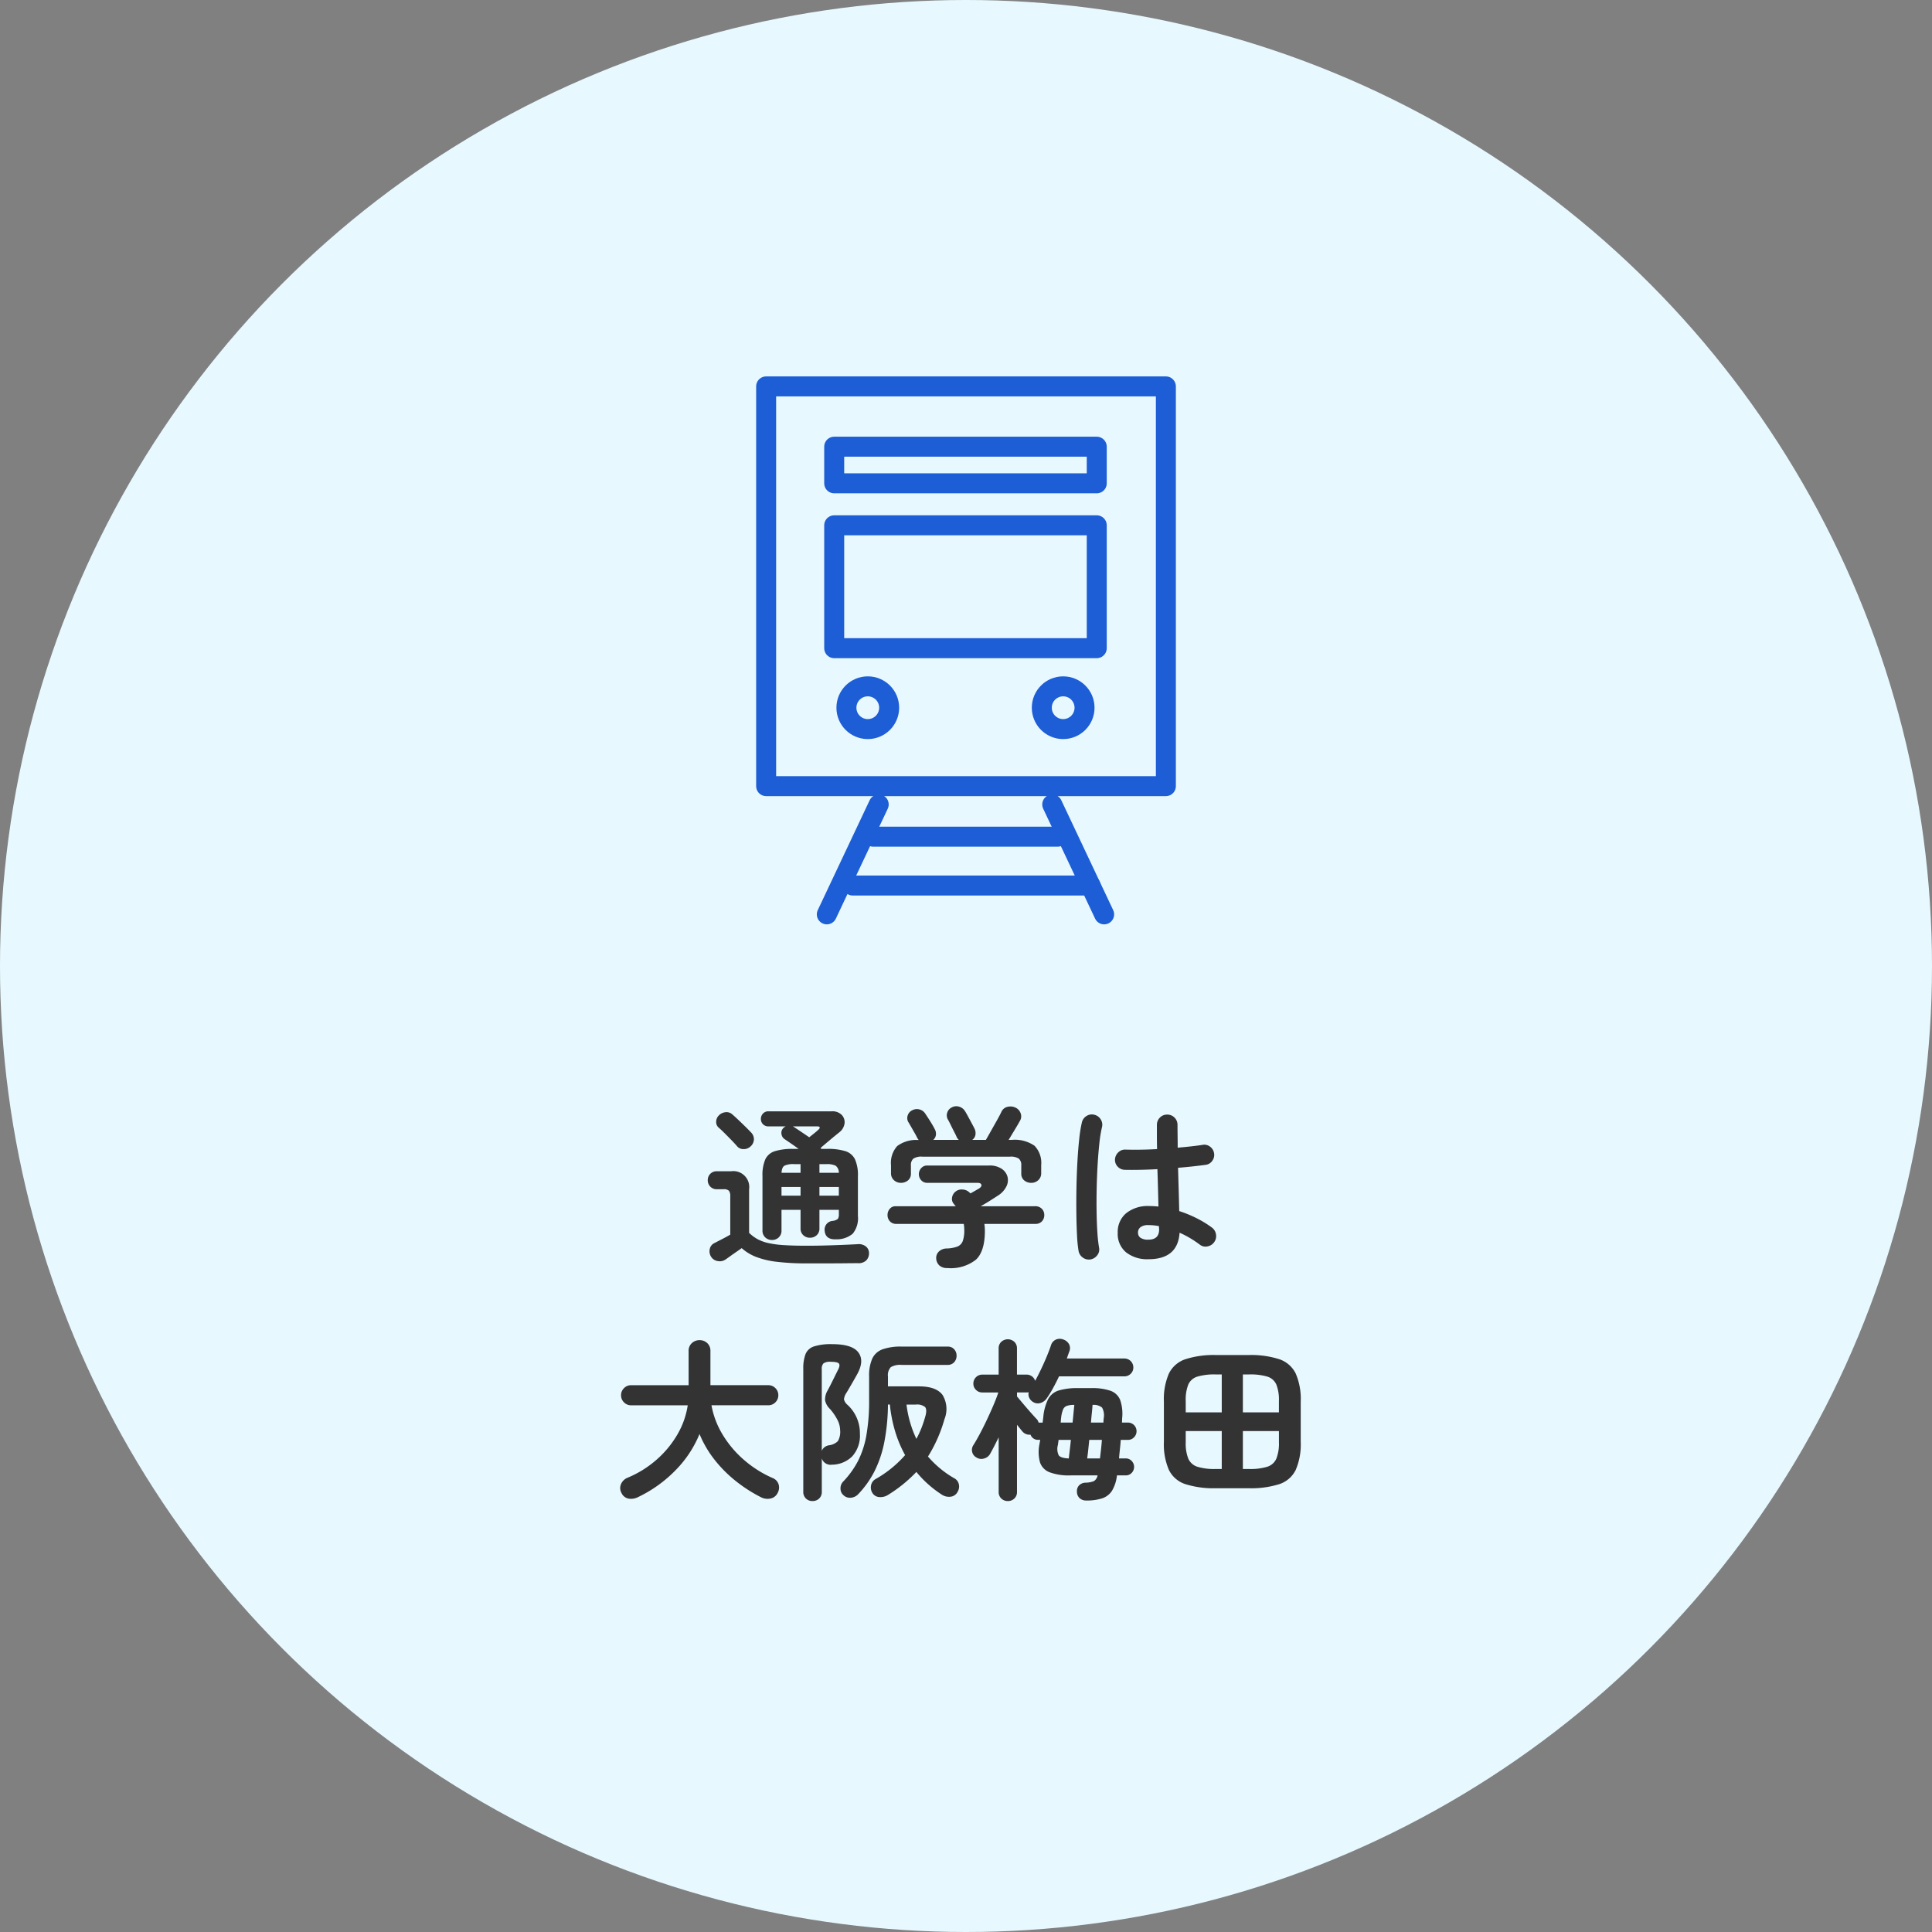 <svg xmlns="http://www.w3.org/2000/svg" xmlns:xlink="http://www.w3.org/1999/xlink" width="290" height="290" viewBox="0 0 290 290">
  <rect x="0" y="0" width="290" height="290" fill="#808080" stroke="none"/>
  <defs>
    <clipPath id="clip-path">
      <rect id="長方形_23963" data-name="長方形 23963" width="115" height="90" transform="translate(1268 1027)" fill="#fff" stroke="#707070" stroke-width="1"/>
    </clipPath>
  </defs>
  <g id="icon04" transform="translate(-1180 -1047)">
    <circle id="楕円形_10233" data-name="楕円形 10233" cx="145" cy="145" r="145" transform="translate(1180 1047)" fill="#e7f9ff"/>
    <path id="パス_78965" data-name="パス 78965" d="M-29.12-1.872a1.428,1.428,0,0,1-1.014-.39A1.358,1.358,0,0,1-30.55-3.3v-8.164a5.925,5.925,0,0,1,.429-2.522,2.348,2.348,0,0,1,1.443-1.222,8.792,8.792,0,0,1,2.7-.338h.858q-.572-.416-1.157-.819t-.975-.663a1.073,1.073,0,0,1-.442-.728,1,1,0,0,1,.182-.806,1.008,1.008,0,0,1,.468-.364h-2.6a1.1,1.1,0,0,1-.832-.325,1.1,1.1,0,0,1-.312-.793,1.148,1.148,0,0,1,.312-.806,1.078,1.078,0,0,1,.832-.338h9.464a1.97,1.97,0,0,1,1.534.546,1.571,1.571,0,0,1,.416,1.274,2.027,2.027,0,0,1-.78,1.326q-.65.52-1.378,1.131t-1.4,1.183a.356.356,0,0,0,.013.078.427.427,0,0,1,.013.1h.91a8.9,8.9,0,0,1,2.73.338,2.4,2.4,0,0,1,1.456,1.222,5.771,5.771,0,0,1,.442,2.522v5.98A3.667,3.667,0,0,1-17-2.821a3.709,3.709,0,0,1-2.5.845q-1.586.078-1.716-1.274a1.347,1.347,0,0,1,.273-1,1.3,1.3,0,0,1,.845-.481,1.63,1.63,0,0,0,.871-.312,1.337,1.337,0,0,0,.143-.754v-.6H-22v2.782a1.317,1.317,0,0,1-.416,1.027,1.456,1.456,0,0,1-1.014.377,1.422,1.422,0,0,1-.988-.377,1.317,1.317,0,0,1-.416-1.027V-6.4h-2.86V-3.3a1.358,1.358,0,0,1-.416,1.04A1.428,1.428,0,0,1-29.12-1.872Zm5.226,3.51A36.888,36.888,0,0,1-28.405,1.4a12.7,12.7,0,0,1-3.12-.741A7.048,7.048,0,0,1-33.67-.65q-.364.26-.858.6t-.923.65q-.429.312-.663.468a1.508,1.508,0,0,1-1.157.221,1.409,1.409,0,0,1-1-.663,1.511,1.511,0,0,1-.182-1.183,1.252,1.252,0,0,1,.728-.871q.39-.208,1.079-.559t1.261-.689V-8.4a1.385,1.385,0,0,0-.195-.858A1.06,1.06,0,0,0-36.4-9.49h-.988a1.306,1.306,0,0,1-1-.4,1.344,1.344,0,0,1-.377-.949,1.331,1.331,0,0,1,.377-.962,1.328,1.328,0,0,1,1-.39h2.132a2.39,2.39,0,0,1,2.7,2.7v6.552A6.016,6.016,0,0,0-31.291-2a6.341,6.341,0,0,0,1.612.585,14.784,14.784,0,0,0,2.34.312q1.391.091,3.445.091,1.4,0,2.821-.039t2.665-.091q1.248-.052,2.106-.1a1.744,1.744,0,0,1,1.274.338A1.258,1.258,0,0,1-14.56.1a1.514,1.514,0,0,1-.4,1.079,1.656,1.656,0,0,1-1.261.429q-.806,0-1.859.013t-2.132.013h-3.679Zm-8.45-17.55a1.494,1.494,0,0,1-1.027.4A1.254,1.254,0,0,1-34.4-15.99q-.312-.364-.819-.884T-36.231-17.9q-.507-.507-.871-.819a1.121,1.121,0,0,1-.4-.91,1.324,1.324,0,0,1,.4-.936,1.588,1.588,0,0,1,.949-.481,1.273,1.273,0,0,1,1.053.3q.364.312.9.819t1.053,1.014q.52.507.832.845a1.468,1.468,0,0,1,.481,1.092A1.481,1.481,0,0,1-32.344-15.912ZM-22-8.528h2.912v-1.3H-22Zm-5.694,0h2.86v-1.3h-2.86Zm4.16-8.762q.364-.286.754-.6a7.411,7.411,0,0,0,.572-.494q.286-.234.247-.39t-.4-.156H-26a.075.075,0,0,0,.052.026.075.075,0,0,1,.052.026q.52.338,1.157.767T-23.53-17.29ZM-22-11.96h2.912a1.294,1.294,0,0,0-.481-1.066,3.045,3.045,0,0,0-1.417-.234H-22Zm-5.694,0h2.86v-1.3h-.988a3.036,3.036,0,0,0-1.43.234Q-27.638-12.792-27.69-11.96ZM-2.782,2.34A1.725,1.725,0,0,1-4,1.95,1.535,1.535,0,0,1-4.472.91,1.321,1.321,0,0,1-4.056-.156,1.733,1.733,0,0,1-2.886-.6,5,5,0,0,0-1.3-.884,1.416,1.416,0,0,0-.494-1.7,4.7,4.7,0,0,0-.26-3.38a4.946,4.946,0,0,0-.078-.91H-10.452a1.245,1.245,0,0,1-.975-.39,1.351,1.351,0,0,1-.351-.936,1.381,1.381,0,0,1,.338-.936,1.086,1.086,0,0,1,.858-.39h9.048q-.078-.078-.143-.156T-1.82-7.28a1.116,1.116,0,0,1-.273-.962,1.4,1.4,0,0,1,.507-.884,1.43,1.43,0,0,1,1.04-.325A1.594,1.594,0,0,1,.416-9.1q.052.052.13.117t.13.117L1.4-9.282l.546-.312q.442-.286.364-.572t-.6-.286H-5.8a1.182,1.182,0,0,1-.923-.39,1.318,1.318,0,0,1-.351-.91,1.318,1.318,0,0,1,.351-.91,1.182,1.182,0,0,1,.923-.39H3.484a3.21,3.21,0,0,1,1.833.468,2.137,2.137,0,0,1,.9,1.17,2.084,2.084,0,0,1-.143,1.482,3.429,3.429,0,0,1-1.287,1.4q-.676.442-1.3.832T2.21-6.942h8.112a1.388,1.388,0,0,1,1.066.39,1.324,1.324,0,0,1,.364.936,1.351,1.351,0,0,1-.351.936,1.245,1.245,0,0,1-.975.39H2.756a7.364,7.364,0,0,1,.078,1.04q0,3.068-1.339,4.329A6.093,6.093,0,0,1-2.782,2.34ZM-9.776-10.452a1.493,1.493,0,0,1-1.04-.4,1.358,1.358,0,0,1-.442-1.053v-1.2a3.779,3.779,0,0,1,.936-2.873,4.791,4.791,0,0,1,3.224-.9q-.078-.1-.143-.195a1.452,1.452,0,0,1-.117-.195q-.1-.234-.364-.689l-.52-.91q-.26-.455-.39-.663a1.2,1.2,0,0,1-.13-1,1.264,1.264,0,0,1,.65-.793,1.5,1.5,0,0,1,1.092-.156,1.436,1.436,0,0,1,.91.65q.286.416.728,1.118t.676,1.17a1.457,1.457,0,0,1,.195.858,1.186,1.186,0,0,1-.4.78h3.822a2.369,2.369,0,0,1-.195-.221.908.908,0,0,1-.143-.273q-.1-.234-.377-.767t-.533-1.066q-.26-.533-.39-.741a1.26,1.26,0,0,1-.091-1.014,1.311,1.311,0,0,1,.663-.78,1.414,1.414,0,0,1,1.092-.13,1.542,1.542,0,0,1,.91.676q.182.286.455.793l.546,1.014q.273.507.429.819a1.584,1.584,0,0,1,.143.91,1.15,1.15,0,0,1-.481.78H2.99q.312-.546.767-1.352t.9-1.6q.442-.793.65-1.235a1.32,1.32,0,0,1,.962-.78,1.772,1.772,0,0,1,1.17.13A1.478,1.478,0,0,1,8.2-20.9a1.317,1.317,0,0,1-.117,1.17q-.286.52-.767,1.313L6.4-16.9h.468a5.174,5.174,0,0,1,3.419.884,3.711,3.711,0,0,1,1,2.912v1.2a1.358,1.358,0,0,1-.442,1.053,1.493,1.493,0,0,1-1.04.4,1.623,1.623,0,0,1-1.066-.364,1.271,1.271,0,0,1-.442-1.04v-1.2a1.263,1.263,0,0,0-.364-1.027,2.161,2.161,0,0,0-1.326-.3H-6.578a2.161,2.161,0,0,0-1.326.3,1.263,1.263,0,0,0-.364,1.027v1.2a1.271,1.271,0,0,1-.442,1.04A1.623,1.623,0,0,1-9.776-10.452ZM27.378,1.014A5.128,5.128,0,0,1,24.037-.013a3.586,3.586,0,0,1-1.261-2.951,3.65,3.65,0,0,1,1.261-2.925,5.168,5.168,0,0,1,3.471-1.079,12.474,12.474,0,0,1,1.378.078q-.026-1.222-.065-2.665t-.091-2.951q-1.378.078-2.665.1t-2.223,0a1.508,1.508,0,0,1-1.079-.481,1.461,1.461,0,0,1-.4-1.1,1.581,1.581,0,0,1,.507-1.053,1.427,1.427,0,0,1,1.079-.4q.91.026,2.145.013t2.587-.091q-.026-.988-.026-1.9v-1.716a1.527,1.527,0,0,1,.442-1.105,1.462,1.462,0,0,1,1.092-.455,1.493,1.493,0,0,1,1.118.455,1.527,1.527,0,0,1,.442,1.105q0,.806.013,1.664t.013,1.742q1.144-.1,2.093-.208t1.6-.208a1.388,1.388,0,0,1,1.144.247,1.5,1.5,0,0,1,.624,1,1.467,1.467,0,0,1-.273,1.144,1.406,1.406,0,0,1-1,.6q-.728.1-1.807.221t-2.327.221q.052,1.82.1,3.51t.078,2.99A18.254,18.254,0,0,1,34.7-5.1a15.494,15.494,0,0,1,2.2,1.352,1.553,1.553,0,0,1,.624,1.027,1.518,1.518,0,0,1-.26,1.157,1.556,1.556,0,0,1-1,.65A1.386,1.386,0,0,1,35.1-1.17a15.777,15.777,0,0,0-1.43-.962,14.166,14.166,0,0,0-1.612-.832Q31.8,1.014,27.378,1.014ZM18.72,1.04A1.541,1.541,0,0,1,17.55.78a1.551,1.551,0,0,1-.65-.988,19.475,19.475,0,0,1-.234-2.34q-.078-1.482-.1-3.328t.013-3.835q.039-1.989.143-3.874t.273-3.432a20.335,20.335,0,0,1,.4-2.509,1.527,1.527,0,0,1,.7-.962,1.464,1.464,0,0,1,1.17-.182,1.527,1.527,0,0,1,.962.7,1.464,1.464,0,0,1,.182,1.17,19.107,19.107,0,0,0-.39,2.418q-.156,1.456-.26,3.185t-.143,3.549q-.039,1.82-.013,3.523t.117,3.094a21.7,21.7,0,0,0,.247,2.275A1.388,1.388,0,0,1,19.721.39,1.6,1.6,0,0,1,18.72,1.04Zm8.658-2.964q1.612,0,1.612-1.534,0-.078-.013-.208t-.013-.286a8.067,8.067,0,0,0-1.586-.156,1.84,1.84,0,0,0-1.183.312,1,1,0,0,0-.377.806.939.939,0,0,0,.364.78A1.956,1.956,0,0,0,27.378-1.924ZM-30.771,36.742a22.1,22.1,0,0,1-3.8-2.444,19.4,19.4,0,0,1-3.2-3.224A16.1,16.1,0,0,1-40,27.252a16.783,16.783,0,0,1-3.562,5.4,19.716,19.716,0,0,1-5.668,4.069,2.274,2.274,0,0,1-1.378.234,1.458,1.458,0,0,1-1.092-.832,1.5,1.5,0,0,1-.091-1.339,1.786,1.786,0,0,1,1-.975,15.74,15.74,0,0,0,4.329-2.691,15.1,15.1,0,0,0,3.133-3.783,12.27,12.27,0,0,0,1.56-4.394h-8.5a1.453,1.453,0,0,1-1.066-.442,1.453,1.453,0,0,1-.442-1.066,1.453,1.453,0,0,1,.442-1.066,1.453,1.453,0,0,1,1.066-.442h8.632V14.8a1.524,1.524,0,0,1,.494-1.2A1.664,1.664,0,0,1-40,13.16a1.65,1.65,0,0,1,1.157.442,1.545,1.545,0,0,1,.481,1.2V19.92h8.684a1.453,1.453,0,0,1,1.066.442,1.453,1.453,0,0,1,.442,1.066,1.453,1.453,0,0,1-.442,1.066,1.453,1.453,0,0,1-1.066.442h-8.528a12.79,12.79,0,0,0,1.638,4.342,15.757,15.757,0,0,0,3.185,3.809,16.836,16.836,0,0,0,4.355,2.769,1.513,1.513,0,0,1,.9.949,1.652,1.652,0,0,1-.143,1.287,1.516,1.516,0,0,1-1.092.845A2.138,2.138,0,0,1-30.771,36.742Zm12.376-.312a1.289,1.289,0,0,1-.442-1.014,1.411,1.411,0,0,1,.416-1.04,13.535,13.535,0,0,0,2.2-3.055,13.842,13.842,0,0,0,1.261-3.835,29.817,29.817,0,0,0,.416-5.408V18.62a6.345,6.345,0,0,1,.468-2.678,2.721,2.721,0,0,1,1.534-1.4,8.047,8.047,0,0,1,2.86-.416h6.916a1.265,1.265,0,0,1,.988.4,1.4,1.4,0,0,1,.364.975,1.4,1.4,0,0,1-.364.975,1.265,1.265,0,0,1-.988.4H-9.685a2.714,2.714,0,0,0-1.6.338,1.748,1.748,0,0,0-.429,1.4V20.1h4.654q2.6,0,3.549,1.3a4.08,4.08,0,0,1,.273,3.64,21.472,21.472,0,0,1-2.47,5.59,15.5,15.5,0,0,0,1.781,1.755,14.963,14.963,0,0,0,2.145,1.495,1.35,1.35,0,0,1,.715.936,1.531,1.531,0,0,1-.195,1.118,1.339,1.339,0,0,1-1.066.728,1.924,1.924,0,0,1-1.3-.312,16.451,16.451,0,0,1-3.822-3.406,21.058,21.058,0,0,1-4.316,3.484,2.082,2.082,0,0,1-1.248.286,1.289,1.289,0,0,1-1.04-.624,1.558,1.558,0,0,1-.182-1.2,1.353,1.353,0,0,1,.676-.884,17.1,17.1,0,0,0,4.42-3.588,18.148,18.148,0,0,1-1.508-3.6,21.265,21.265,0,0,1-.78-3.991h-.286a30.721,30.721,0,0,1-.572,5.759,16.9,16.9,0,0,1-1.5,4.355,14.448,14.448,0,0,1-2.431,3.38,1.67,1.67,0,0,1-1.079.494A1.38,1.38,0,0,1-18.395,36.43Zm-4.654.884a1.376,1.376,0,0,1-.975-.377,1.338,1.338,0,0,1-.4-1.027V17.5a6.049,6.049,0,0,1,.338-2.249A2.046,2.046,0,0,1-22.815,14.1a8.454,8.454,0,0,1,2.73-.338q3.042,0,3.952,1.274t-.234,3.3q-.39.7-.767,1.352t-.793,1.352a2.078,2.078,0,0,0-.39,1.014,1.615,1.615,0,0,0,.546.832A5.748,5.748,0,0,1-15.925,27.2a4.645,4.645,0,0,1-1.157,3.406,4.34,4.34,0,0,1-3.029,1.248,1.385,1.385,0,0,1-1.534-.936V35.91a1.338,1.338,0,0,1-.4,1.027A1.409,1.409,0,0,1-23.049,37.314Zm1.4-7.54a1.383,1.383,0,0,1,1.092-.832,2.3,2.3,0,0,0,1.326-.624,2.768,2.768,0,0,0,.338-1.638,3.5,3.5,0,0,0-.442-1.625,7.746,7.746,0,0,0-1.092-1.573,2.5,2.5,0,0,1-.728-1.287,2.675,2.675,0,0,1,.39-1.495q.364-.676.78-1.521t.754-1.521q.364-.676.169-.962t-1.261-.286a1.686,1.686,0,0,0-1.066.234,1.17,1.17,0,0,0-.26.884Zm14.2-1.794a14.068,14.068,0,0,0,.78-1.677,18.164,18.164,0,0,0,.6-1.833q.234-.936-.091-1.287a1.948,1.948,0,0,0-1.391-.351H-8.931A16.62,16.62,0,0,0-7.449,27.98ZM6.279,37.314a1.376,1.376,0,0,1-.975-.377,1.306,1.306,0,0,1-.4-1v-8.19q-.728,1.482-1.274,2.47a1.48,1.48,0,0,1-.936.715,1.358,1.358,0,0,1-1.144-.169,1.262,1.262,0,0,1-.624-.819,1.285,1.285,0,0,1,.182-1.027q.442-.7.975-1.7t1.066-2.132q.533-1.131.988-2.2t.715-1.872H2.457a1.307,1.307,0,0,1-.962-.39,1.277,1.277,0,0,1-.39-.936,1.332,1.332,0,0,1,1.352-1.352H4.9V14.408a1.306,1.306,0,0,1,.4-1,1.449,1.449,0,0,1,1.95,0,1.306,1.306,0,0,1,.4,1v3.926h1.43a1.338,1.338,0,0,1,.819.26,1.306,1.306,0,0,1,.481.676q.468-.858.923-1.82t.832-1.872q.377-.91.611-1.612a1.35,1.35,0,0,1,.741-.884,1.435,1.435,0,0,1,1.1-.026,1.553,1.553,0,0,1,.845.65,1.27,1.27,0,0,1,.091,1.118q-.1.26-.195.533t-.195.559h8.632a1.332,1.332,0,0,1,1.352,1.352,1.277,1.277,0,0,1-.39.936,1.307,1.307,0,0,1-.962.39h-9.8q-.416.884-.884,1.742a16.143,16.143,0,0,1-.962,1.56,1.763,1.763,0,0,1-.91.689,1.322,1.322,0,0,1-1.144-.143,1.4,1.4,0,0,1-.572-.637,1.219,1.219,0,0,1-.078-.819,1.549,1.549,0,0,1-.338.026H7.657v.6q.39.468.949,1.131t1.1,1.274q.546.611.858.949a.767.767,0,0,1,.208.26,2.383,2.383,0,0,1,.13.312h.6q.026-.208.052-.429t.052-.429A7.462,7.462,0,0,1,12.337,22a2.712,2.712,0,0,1,1.586-1.287,9.641,9.641,0,0,1,2.912-.351h1.95a8.341,8.341,0,0,1,2.912.4,2.438,2.438,0,0,1,1.443,1.378,6.325,6.325,0,0,1,.3,2.717l-.026.676H24.3a1.287,1.287,0,0,1,1.3,1.3,1.268,1.268,0,0,1-.377.91,1.234,1.234,0,0,1-.923.39H23.231q-.052.728-.13,1.43t-.13,1.352h1.014a1.183,1.183,0,0,1,.884.377,1.287,1.287,0,0,1,0,1.794,1.183,1.183,0,0,1-.884.377H22.659a5.7,5.7,0,0,1-.741,2.3,2.8,2.8,0,0,1-1.482,1.144,7.534,7.534,0,0,1-2.405.325,1.417,1.417,0,0,1-.962-.338,1.31,1.31,0,0,1-.416-.988,1.22,1.22,0,0,1,.338-.962,1.391,1.391,0,0,1,.962-.39,3.5,3.5,0,0,0,1.248-.234,1.259,1.259,0,0,0,.546-.858h-4.03a8.256,8.256,0,0,1-3.2-.481,2.411,2.411,0,0,1-1.417-1.5,5.96,5.96,0,0,1-.091-2.626l.13-.728h-.286a1.186,1.186,0,0,1-1.17-.78,1.386,1.386,0,0,1-1.248-.52q-.156-.182-.351-.429t-.429-.533V35.936a1.306,1.306,0,0,1-.4,1A1.376,1.376,0,0,1,6.279,37.314Zm11.908-6.4h1.924q.078-.65.156-1.352t.13-1.43H18.5q-.078.806-.156,1.534T18.187,30.918Zm-2.756,0q.052-.52.143-1.248t.169-1.534H13.9l-.052.364q-.026.182-.052.39a2.2,2.2,0,0,0,.13,1.573Q14.235,30.866,15.431,30.918Zm3.328-5.382h1.872q0-.208.013-.377t.039-.351a2.383,2.383,0,0,0-.26-1.521,1.956,1.956,0,0,0-1.43-.4q-.026.494-.1,1.183T18.759,25.536Zm-4.55,0H16q.078-.78.143-1.469t.117-1.183a3.394,3.394,0,0,0-1.118.143.984.984,0,0,0-.572.546,4.494,4.494,0,0,0-.286,1.209q-.026.182-.039.364T14.209,25.536ZM37.531,35.39a14.112,14.112,0,0,1-4.589-.611,4.2,4.2,0,0,1-2.483-2.132,9.675,9.675,0,0,1-.754-4.225V22.39a9.675,9.675,0,0,1,.754-4.225,4.253,4.253,0,0,1,2.483-2.145,13.839,13.839,0,0,1,4.589-.624h4.888a13.818,13.818,0,0,1,4.6.624,4.253,4.253,0,0,1,2.47,2.145,9.675,9.675,0,0,1,.754,4.225v6.032a9.675,9.675,0,0,1-.754,4.225,4.2,4.2,0,0,1-2.47,2.132,14.091,14.091,0,0,1-4.6.611ZM32.981,24h5.408V18.308h-.936a8.943,8.943,0,0,0-2.717.325,2.173,2.173,0,0,0-1.365,1.183,6.167,6.167,0,0,0-.39,2.47Zm8.58,0h5.408V22.286a6.167,6.167,0,0,0-.39-2.47,2.171,2.171,0,0,0-1.352-1.183,8.922,8.922,0,0,0-2.73-.325h-.936Zm-4.108,8.5h.936V26.81H32.981V28.5a6.183,6.183,0,0,0,.39,2.457,2.21,2.21,0,0,0,1.365,1.209A8.62,8.62,0,0,0,37.453,32.5Zm4.108,0H42.5a8.6,8.6,0,0,0,2.73-.338,2.209,2.209,0,0,0,1.352-1.209,6.183,6.183,0,0,0,.39-2.457V26.81H41.561Z" transform="translate(1325 1235)" fill="#333"/>
    <g id="マスクグループ_176" data-name="マスクグループ 176" transform="translate(0 70)" clip-path="url(#clip-path)">
      <g id="電車のアイコン" transform="translate(1210.677 971.47)">
        <rect id="長方形_23791" data-name="長方形 23791" width="60" height="60" transform="translate(84.324 63.53)" fill="none" stroke="#1d5dd5" stroke-linecap="round" stroke-linejoin="round" stroke-miterlimit="10" stroke-width="3"/>
        <rect id="長方形_23792" data-name="長方形 23792" width="39.409" height="5.499" transform="translate(94.54 72.58)" fill="none" stroke="#1d5dd5" stroke-linecap="round" stroke-linejoin="round" stroke-miterlimit="10" stroke-width="3"/>
        <rect id="長方形_23793" data-name="長方形 23793" width="39.409" height="18.444" transform="translate(94.54 84.38)" fill="none" stroke="#1d5dd5" stroke-linecap="round" stroke-linejoin="round" stroke-miterlimit="10" stroke-width="3"/>
        <circle id="楕円形_10236" data-name="楕円形 10236" cx="3.208" cy="3.208" r="3.208" transform="translate(96.373 108.553)" fill="none" stroke="#1d5dd5" stroke-linecap="round" stroke-linejoin="round" stroke-miterlimit="10" stroke-width="3"/>
        <circle id="楕円形_10237" data-name="楕円形 10237" cx="3.208" cy="3.208" r="3.208" transform="translate(125.701 108.553)" fill="none" stroke="#1d5dd5" stroke-linecap="round" stroke-linejoin="round" stroke-miterlimit="10" stroke-width="3"/>
        <line id="線_3255" data-name="線 3255" x1="7.79" y2="16.497" transform="translate(93.431 126.282)" fill="none" stroke="#1d5dd5" stroke-linecap="round" stroke-linejoin="round" stroke-miterlimit="10" stroke-width="3"/>
        <line id="線_3256" data-name="線 3256" x2="7.79" y2="16.497" transform="translate(127.268 126.282)" fill="none" stroke="#1d5dd5" stroke-linecap="round" stroke-linejoin="round" stroke-miterlimit="10" stroke-width="3"/>
        <line id="線_3257" data-name="線 3257" x2="27.687" transform="translate(100.401 131.121)" fill="none" stroke="#1d5dd5" stroke-linecap="round" stroke-linejoin="round" stroke-miterlimit="10" stroke-width="3"/>
        <line id="線_3258" data-name="線 3258" x2="35.688" transform="translate(97.326 138.453)" fill="none" stroke="#1d5dd5" stroke-linecap="round" stroke-linejoin="round" stroke-miterlimit="10" stroke-width="3"/>
      </g>
    </g>
  </g>
</svg>
